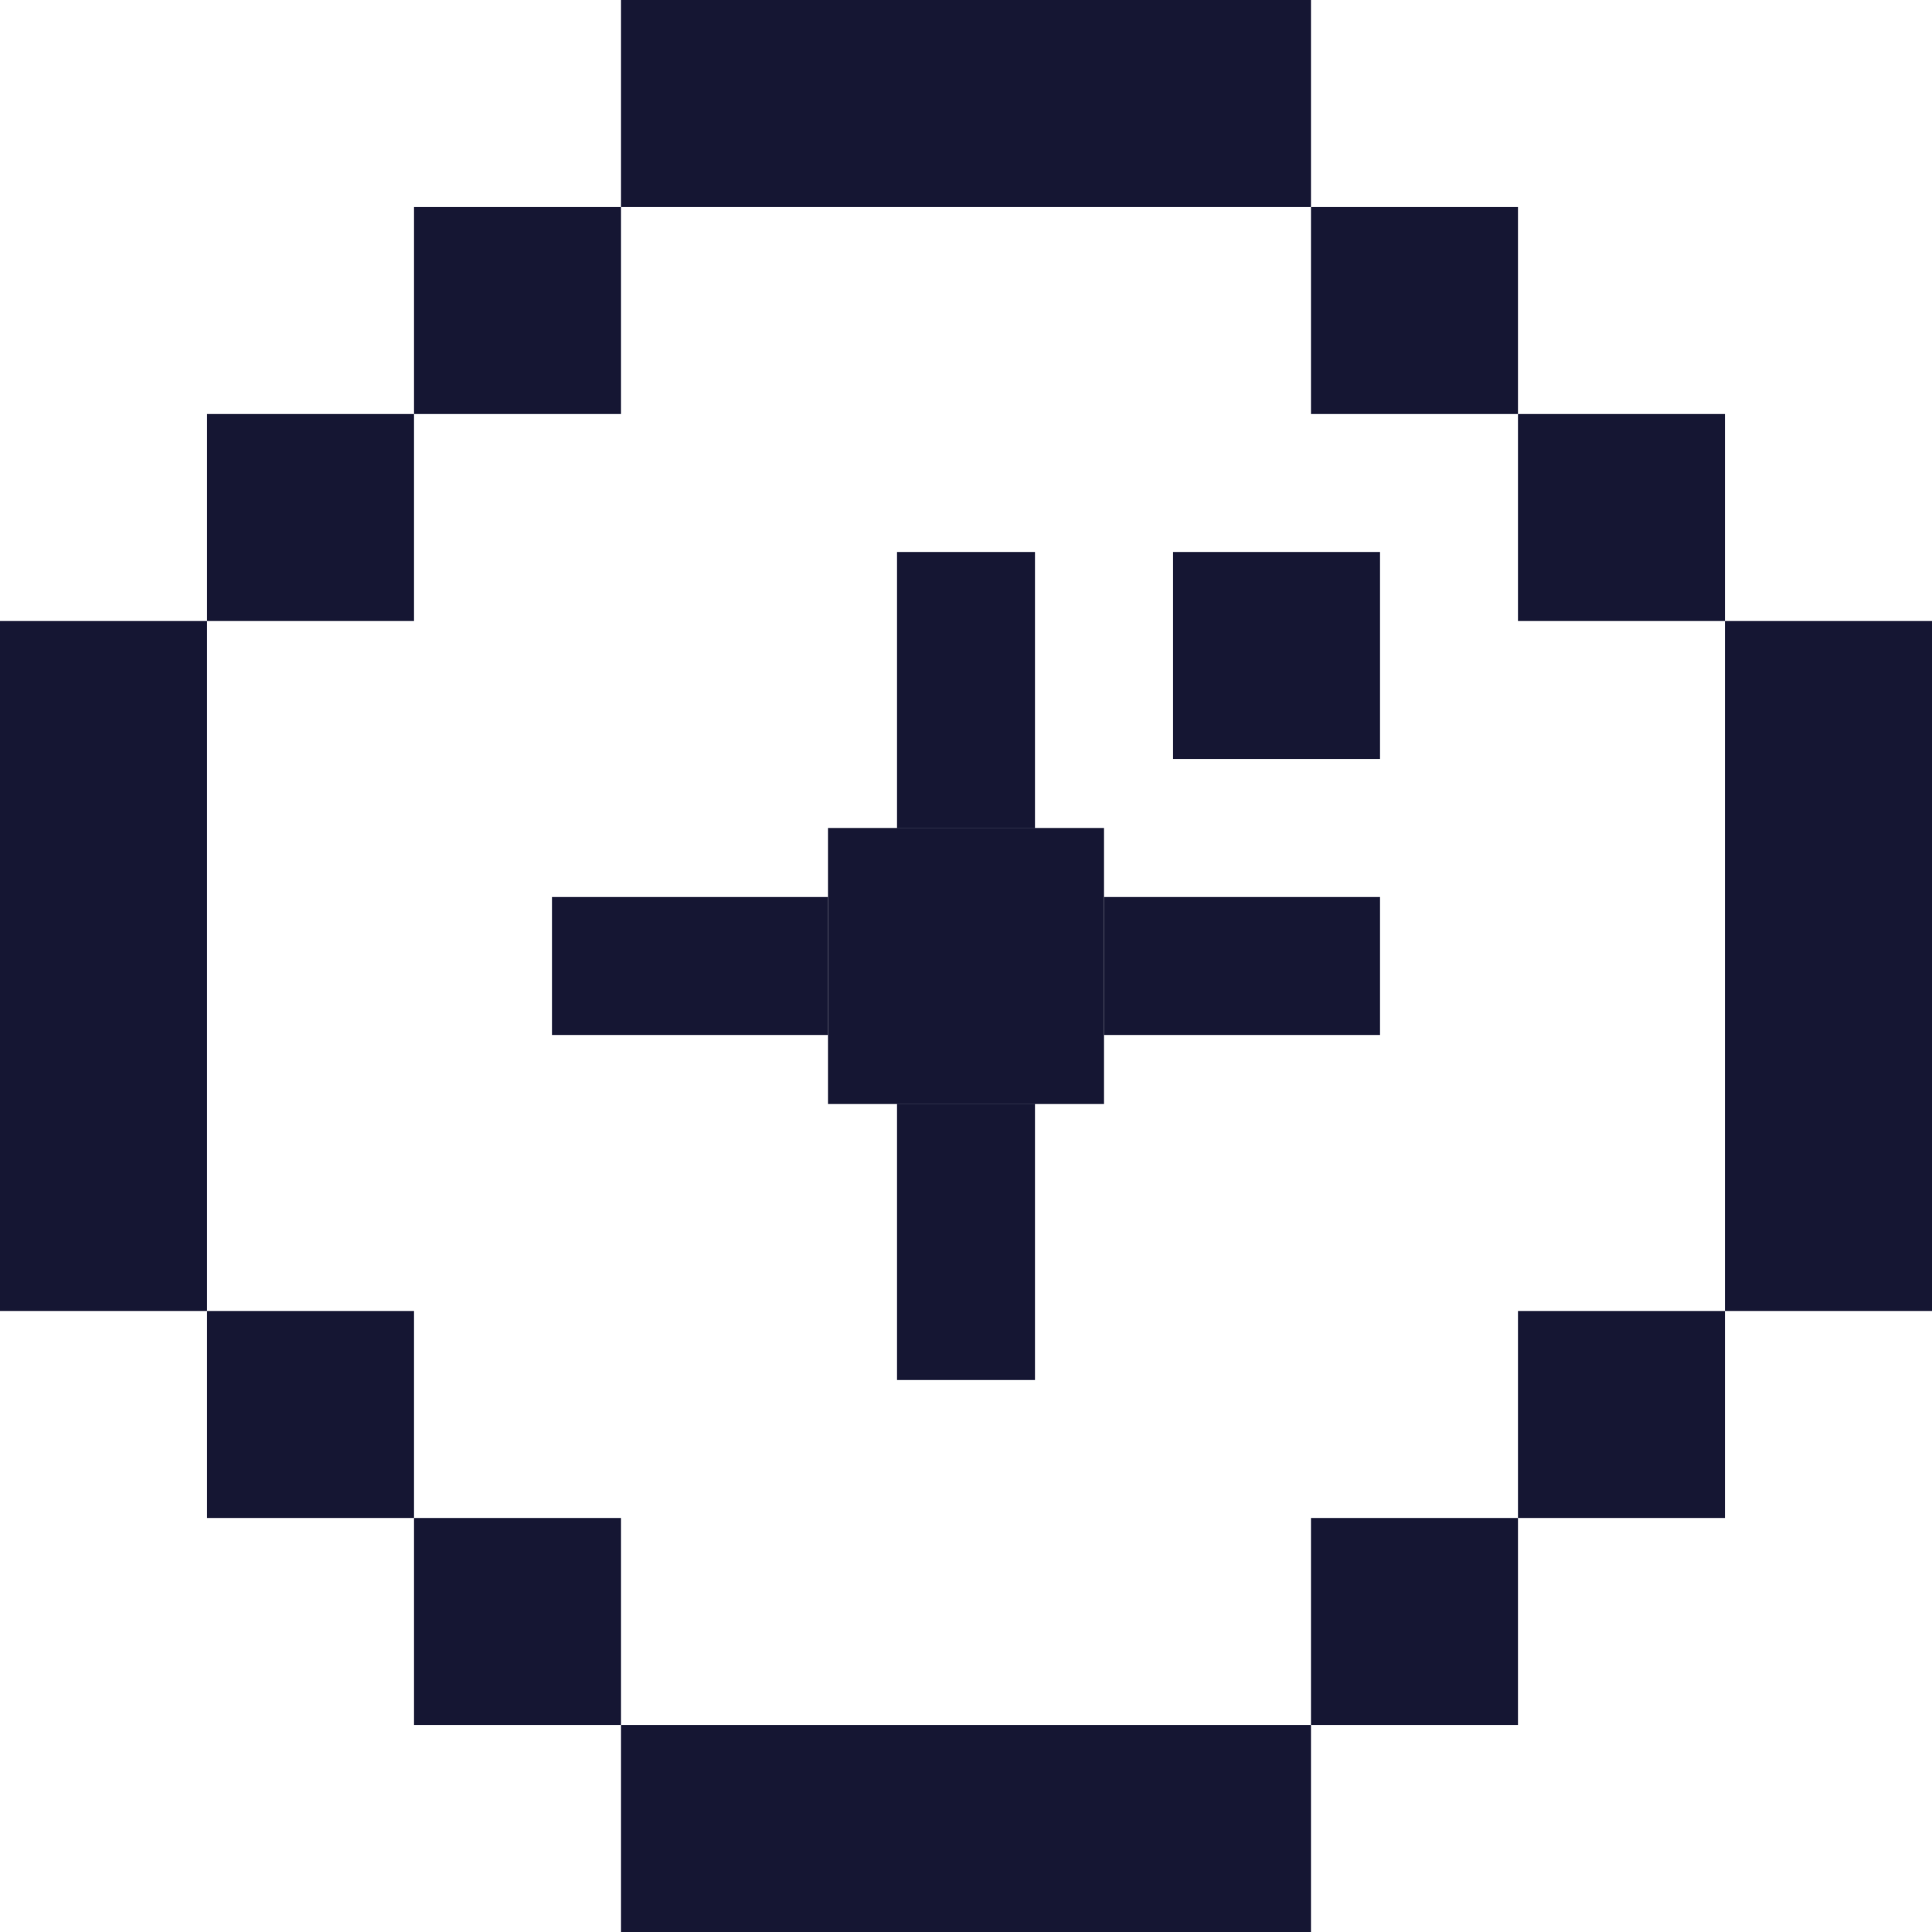 <svg width="28" height="28" viewBox="0 0 28 28" fill="none" xmlns="http://www.w3.org/2000/svg">
<path d="M9 0H19V3H9V0Z" fill="#151633"/>
<path d="M9 25H19V28H9V25Z" fill="#151633"/>
<path d="M28 9V19H25V9H28Z" fill="#151633"/>
<path d="M3 9L3 19H0L4.37114e-07 9H3Z" fill="#151633"/>
<path d="M19 3H22V6H19V3Z" fill="#151633"/>
<path d="M19 22H22V25H19V22Z" fill="#151633"/>
<path d="M6 3H9V6H6V3Z" fill="#151633"/>
<path d="M6 22H9V25H6V22Z" fill="#151633"/>
<path d="M22 6H25V9H22V6Z" fill="#151633"/>
<path d="M16 13H20V15H16V13Z" fill="#151633"/>
<path d="M8 13H12V15H8V13Z" fill="#151633"/>
<path d="M15 16V20H13V16H15Z" fill="#151633"/>
<path d="M15 8V12H13V8H15Z" fill="#151633"/>
<path d="M20 8V11H17V8H20Z" fill="#151633"/>
<path d="M22 19H25V22H22V19Z" fill="#151633"/>
<path d="M3 6H6V9H3V6Z" fill="#151633"/>
<path d="M13 12H15V16H13V12Z" fill="#151633"/>
<path d="M12 12H16V16H12V12Z" fill="#151633"/>
<path d="M3 19H6V22H3L3 19Z" fill="#151633"/>
</svg>
